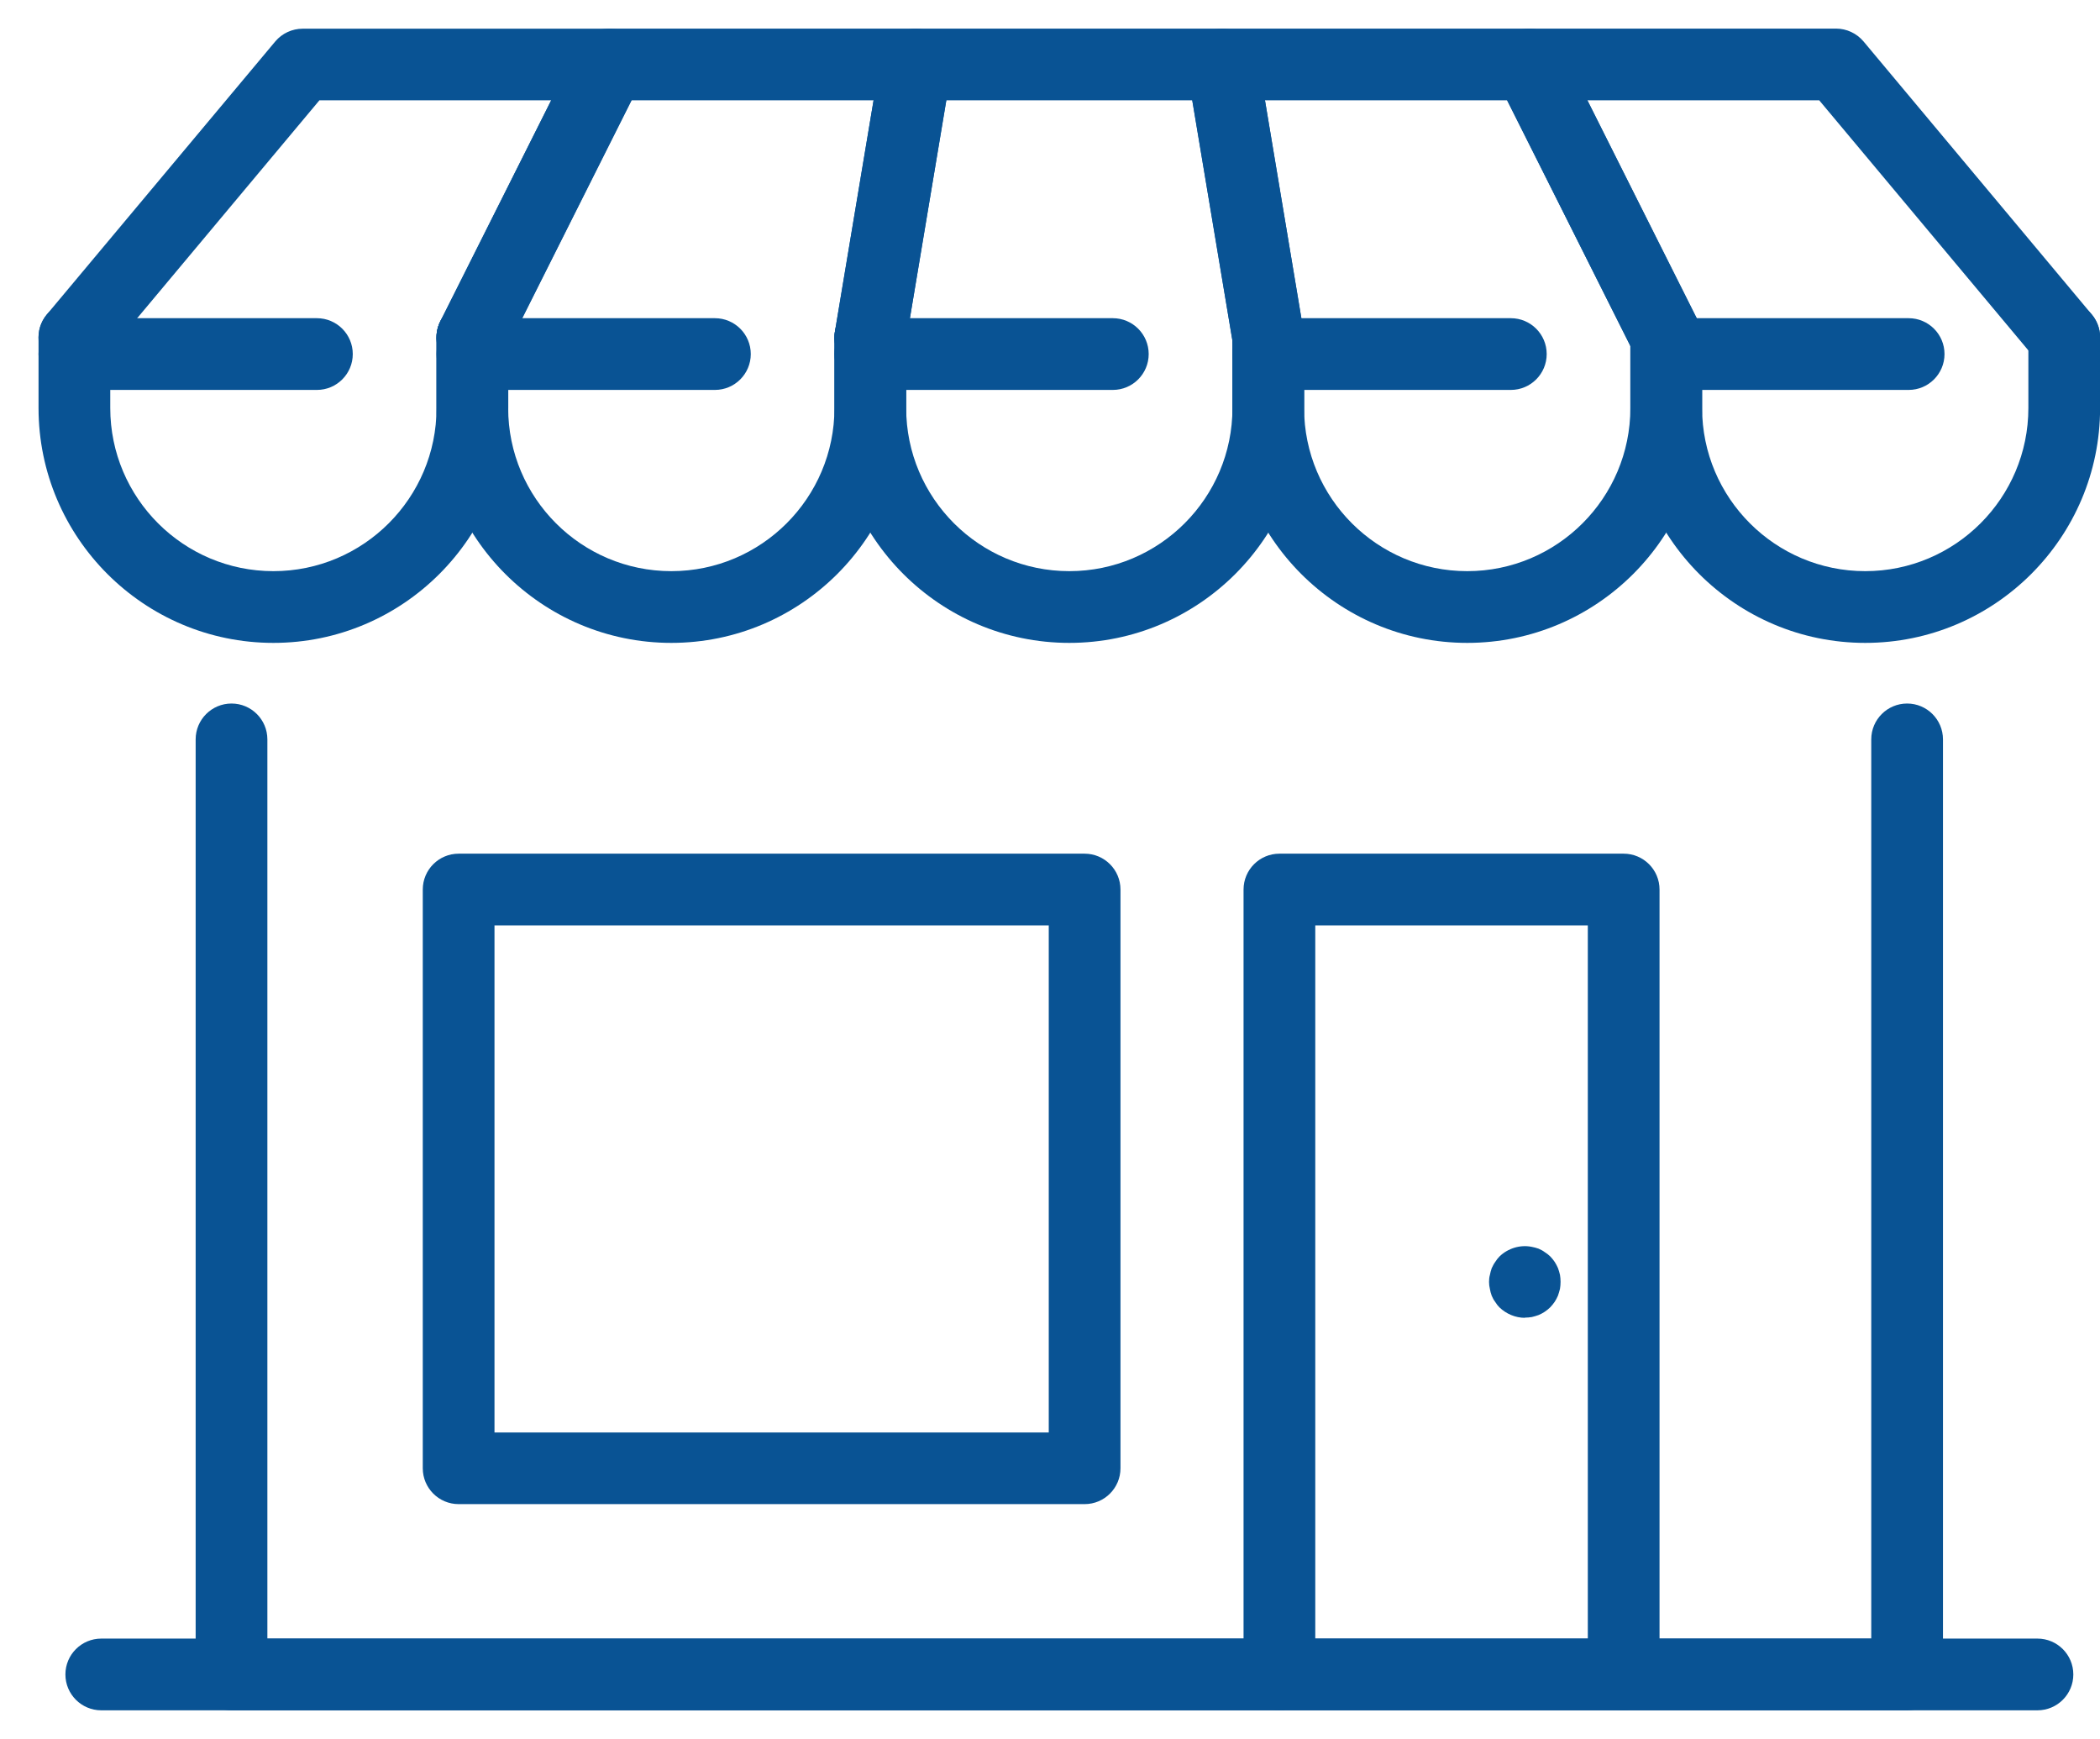 <?xml version="1.0" encoding="UTF-8"?>
<svg id="Layer_1" data-name="Layer 1" xmlns="http://www.w3.org/2000/svg" viewBox="0 0 219.6 181.82">
  <defs>
    <style>
      .cls-1 {
        fill: #095394;
      }
    </style>
  </defs>
  <g>
    <path class="cls-1" d="M213.05,178.83H10.59c-2.07,0-3.75-1.68-3.75-3.75s1.68-3.75,3.75-3.75h202.47c2.07,0,3.75,1.68,3.75,3.75s-1.68,3.75-3.75,3.75Z"/>
    <path class="cls-1" d="M199.43,178.83H24.21c-2.07,0-3.75-1.68-3.75-3.75v-97.77c0-2.07,1.68-3.75,3.75-3.75s3.75,1.68,3.75,3.75v94.02h167.72v-94.02c0-2.07,1.68-3.75,3.75-3.75s3.75,1.68,3.75,3.75v97.77c0,2.07-1.68,3.75-3.75,3.75Z"/>
    <path class="cls-1" d="M169.79,178.83c-2.07,0-3.75-1.68-3.75-3.75v-78.32h-28.5v78.32c0,2.07-1.68,3.75-3.75,3.75s-3.75-1.68-3.75-3.75v-82.07c0-2.07,1.68-3.75,3.75-3.75h36c2.07,0,3.75,1.68,3.75,3.75v82.07c0,2.07-1.68,3.75-3.75,3.75Z"/>
    <path class="cls-1" d="M113.42,157.27H47.96c-2.07,0-3.75-1.68-3.75-3.75v-60.51c0-2.07,1.68-3.75,3.75-3.75h65.46c2.07,0,3.75,1.68,3.75,3.75v60.51c0,2.07-1.68,3.75-3.75,3.75ZM51.71,149.78h57.96v-53.02h-57.96v53.02Z"/>
    <path class="cls-1" d="M159.46,137.79c-.99,0-1.95-.41-2.66-1.09-.17-.17-.32-.36-.45-.58-.15-.19-.26-.41-.36-.64-.09-.24-.15-.47-.19-.71-.06-.24-.09-.49-.09-.73s.02-.49.09-.73c.04-.24.11-.47.19-.71.11-.21.21-.45.36-.64.13-.21.28-.41.45-.58.88-.86,2.18-1.26,3.38-1.01.24.04.47.11.71.19.24.11.45.21.64.36.21.13.41.28.58.45.17.17.32.37.47.58.13.19.24.43.34.64.09.24.15.47.21.71.04.24.06.49.06.73s-.02.49-.06.73c-.06.24-.13.47-.21.71-.11.24-.21.45-.34.64-.15.21-.3.41-.47.58-.17.17-.36.32-.58.47-.19.13-.41.24-.64.34-.24.09-.47.15-.71.21-.24.04-.49.06-.73.06Z"/>
  </g>
  <g>
    <g>
      <path class="cls-1" d="M132.62,39.04c-1.8,0-3.39-1.3-3.69-3.13l-4.25-25.42h-25.72l-4.25,25.42c-.34,2.04-2.27,3.42-4.32,3.08-2.04-.34-3.42-2.27-3.08-4.32l4.77-28.55c.3-1.81,1.87-3.13,3.7-3.13h32.07c1.83,0,3.4,1.32,3.7,3.13l4.77,28.55c.34,2.04-1.04,3.97-3.08,4.32-.21.03-.42.05-.62.05Z"/>
      <path class="cls-1" d="M174.24,39.04c-1.37,0-2.7-.76-3.35-2.07l-13.29-26.48h-25.32l4.04,24.18c.34,2.04-1.04,3.97-3.08,4.32-2.04.35-3.97-1.04-4.32-3.08l-4.77-28.55c-.18-1.09.12-2.2.84-3.04.71-.84,1.76-1.33,2.86-1.33h32.07c1.42,0,2.71.8,3.35,2.07l14.32,28.55c.93,1.85.18,4.1-1.67,5.03-.54.27-1.11.4-1.68.4Z"/>
      <path class="cls-1" d="M49.39,39.04c-.56,0-1.14-.13-1.68-.4-1.85-.93-2.6-3.18-1.67-5.03l11.6-23.12h-24.24l-22.75,27.2c-1.33,1.59-3.69,1.8-5.28.47-1.59-1.33-1.8-3.69-.47-5.28L28.78,4.34c.71-.85,1.77-1.34,2.88-1.34h32.07c1.3,0,2.51.67,3.19,1.78.68,1.11.74,2.49.16,3.65l-14.32,28.55c-.66,1.31-1.98,2.07-3.35,2.07Z"/>
      <path class="cls-1" d="M49.39,39.04c-.56,0-1.14-.13-1.68-.4-1.85-.93-2.6-3.18-1.67-5.03l14.32-28.55c.64-1.27,1.93-2.07,3.35-2.07h32.07c1.1,0,2.15.49,2.86,1.33.71.84,1.02,1.95.84,3.04l-4.77,28.55c-.34,2.04-2.28,3.42-4.32,3.08-2.04-.34-3.42-2.27-3.08-4.32l4.04-24.18h-25.32l-13.29,26.48c-.66,1.31-1.98,2.07-3.35,2.07Z"/>
      <path class="cls-1" d="M174.24,39.04c-1.37,0-2.7-.76-3.35-2.07l-14.32-28.55c-.58-1.16-.52-2.54.16-3.65.68-1.11,1.89-1.78,3.19-1.78h32.07c1.11,0,2.16.49,2.88,1.34l23.87,28.55c1.33,1.59,1.12,3.95-.47,5.28-1.59,1.33-3.95,1.12-5.28-.47l-22.75-27.2h-24.24l11.6,23.12c.93,1.85.18,4.1-1.67,5.03-.54.27-1.11.4-1.68.4Z"/>
    </g>
    <path class="cls-1" d="M28.59,67.22c-13.54,0-24.56-11.02-24.56-24.56v-7.38c0-2.07,1.68-3.75,3.75-3.75s3.75,1.68,3.75,3.75v7.38c0,9.41,7.65,17.06,17.06,17.06s17.06-7.65,17.06-17.06v-7.38c0-2.07,1.68-3.75,3.75-3.75s3.75,1.68,3.75,3.75v7.38c0,13.54-11.02,24.56-24.56,24.56Z"/>
    <path class="cls-1" d="M70.2,67.22c-13.54,0-24.56-11.02-24.56-24.56v-7.38c0-2.07,1.68-3.75,3.75-3.75s3.75,1.68,3.75,3.75v7.38c0,9.41,7.65,17.06,17.06,17.06s17.06-7.65,17.06-17.06v-7.38c0-2.07,1.68-3.75,3.75-3.75s3.75,1.68,3.75,3.75v7.38c0,13.54-11.02,24.56-24.56,24.56Z"/>
    <path class="cls-1" d="M111.82,67.22c-13.54,0-24.56-11.02-24.56-24.56v-7.38c0-2.07,1.68-3.75,3.75-3.75s3.75,1.68,3.75,3.75v7.38c0,9.41,7.65,17.06,17.06,17.06s17.06-7.65,17.06-17.06v-7.38c0-2.07,1.68-3.75,3.75-3.75s3.75,1.68,3.75,3.75v7.38c0,13.54-11.02,24.56-24.56,24.56Z"/>
    <path class="cls-1" d="M153.43,67.22c-13.54,0-24.56-11.02-24.56-24.56v-7.38c0-2.07,1.68-3.75,3.75-3.75s3.75,1.68,3.75,3.75v7.38c0,9.41,7.65,17.06,17.06,17.06s17.06-7.65,17.06-17.06v-7.38c0-2.07,1.68-3.75,3.75-3.75s3.75,1.68,3.75,3.75v7.38c0,13.54-11.02,24.56-24.56,24.56Z"/>
    <path class="cls-1" d="M195.05,67.22c-13.54,0-24.56-11.02-24.56-24.56v-7.38c0-2.07,1.68-3.75,3.75-3.75s3.75,1.68,3.75,3.75v7.38c0,9.41,7.65,17.06,17.06,17.06s17.06-7.65,17.06-17.06v-7.38c0-2.07,1.68-3.75,3.75-3.75s3.75,1.68,3.75,3.75v7.38c0,13.54-11.02,24.56-24.56,24.56Z"/>
    <path class="cls-1" d="M33.14,40.77H7.78c-2.07,0-3.75-1.68-3.75-3.75s1.68-3.75,3.75-3.75h25.36c2.07,0,3.75,1.68,3.75,3.75s-1.68,3.75-3.75,3.75Z"/>
    <path class="cls-1" d="M74.76,40.77h-25.36c-2.07,0-3.75-1.68-3.75-3.75s1.68-3.75,3.75-3.75h25.36c2.07,0,3.75,1.68,3.75,3.75s-1.68,3.75-3.75,3.75Z"/>
    <path class="cls-1" d="M116.37,40.77h-25.36c-2.07,0-3.75-1.68-3.75-3.75s1.68-3.75,3.75-3.75h25.36c2.07,0,3.75,1.68,3.75,3.75s-1.68,3.75-3.75,3.75Z"/>
    <path class="cls-1" d="M157.99,40.77h-25.36c-2.07,0-3.75-1.68-3.75-3.75s1.68-3.75,3.75-3.75h25.36c2.07,0,3.75,1.68,3.75,3.75s-1.68,3.75-3.75,3.75Z"/>
    <path class="cls-1" d="M199.59,40.77h-23.88c-2.07,0-3.75-1.68-3.75-3.75s1.68-3.75,3.75-3.75h23.88c2.07,0,3.75,1.68,3.75,3.75s-1.68,3.75-3.75,3.75Z"/>
  </g>
</svg>